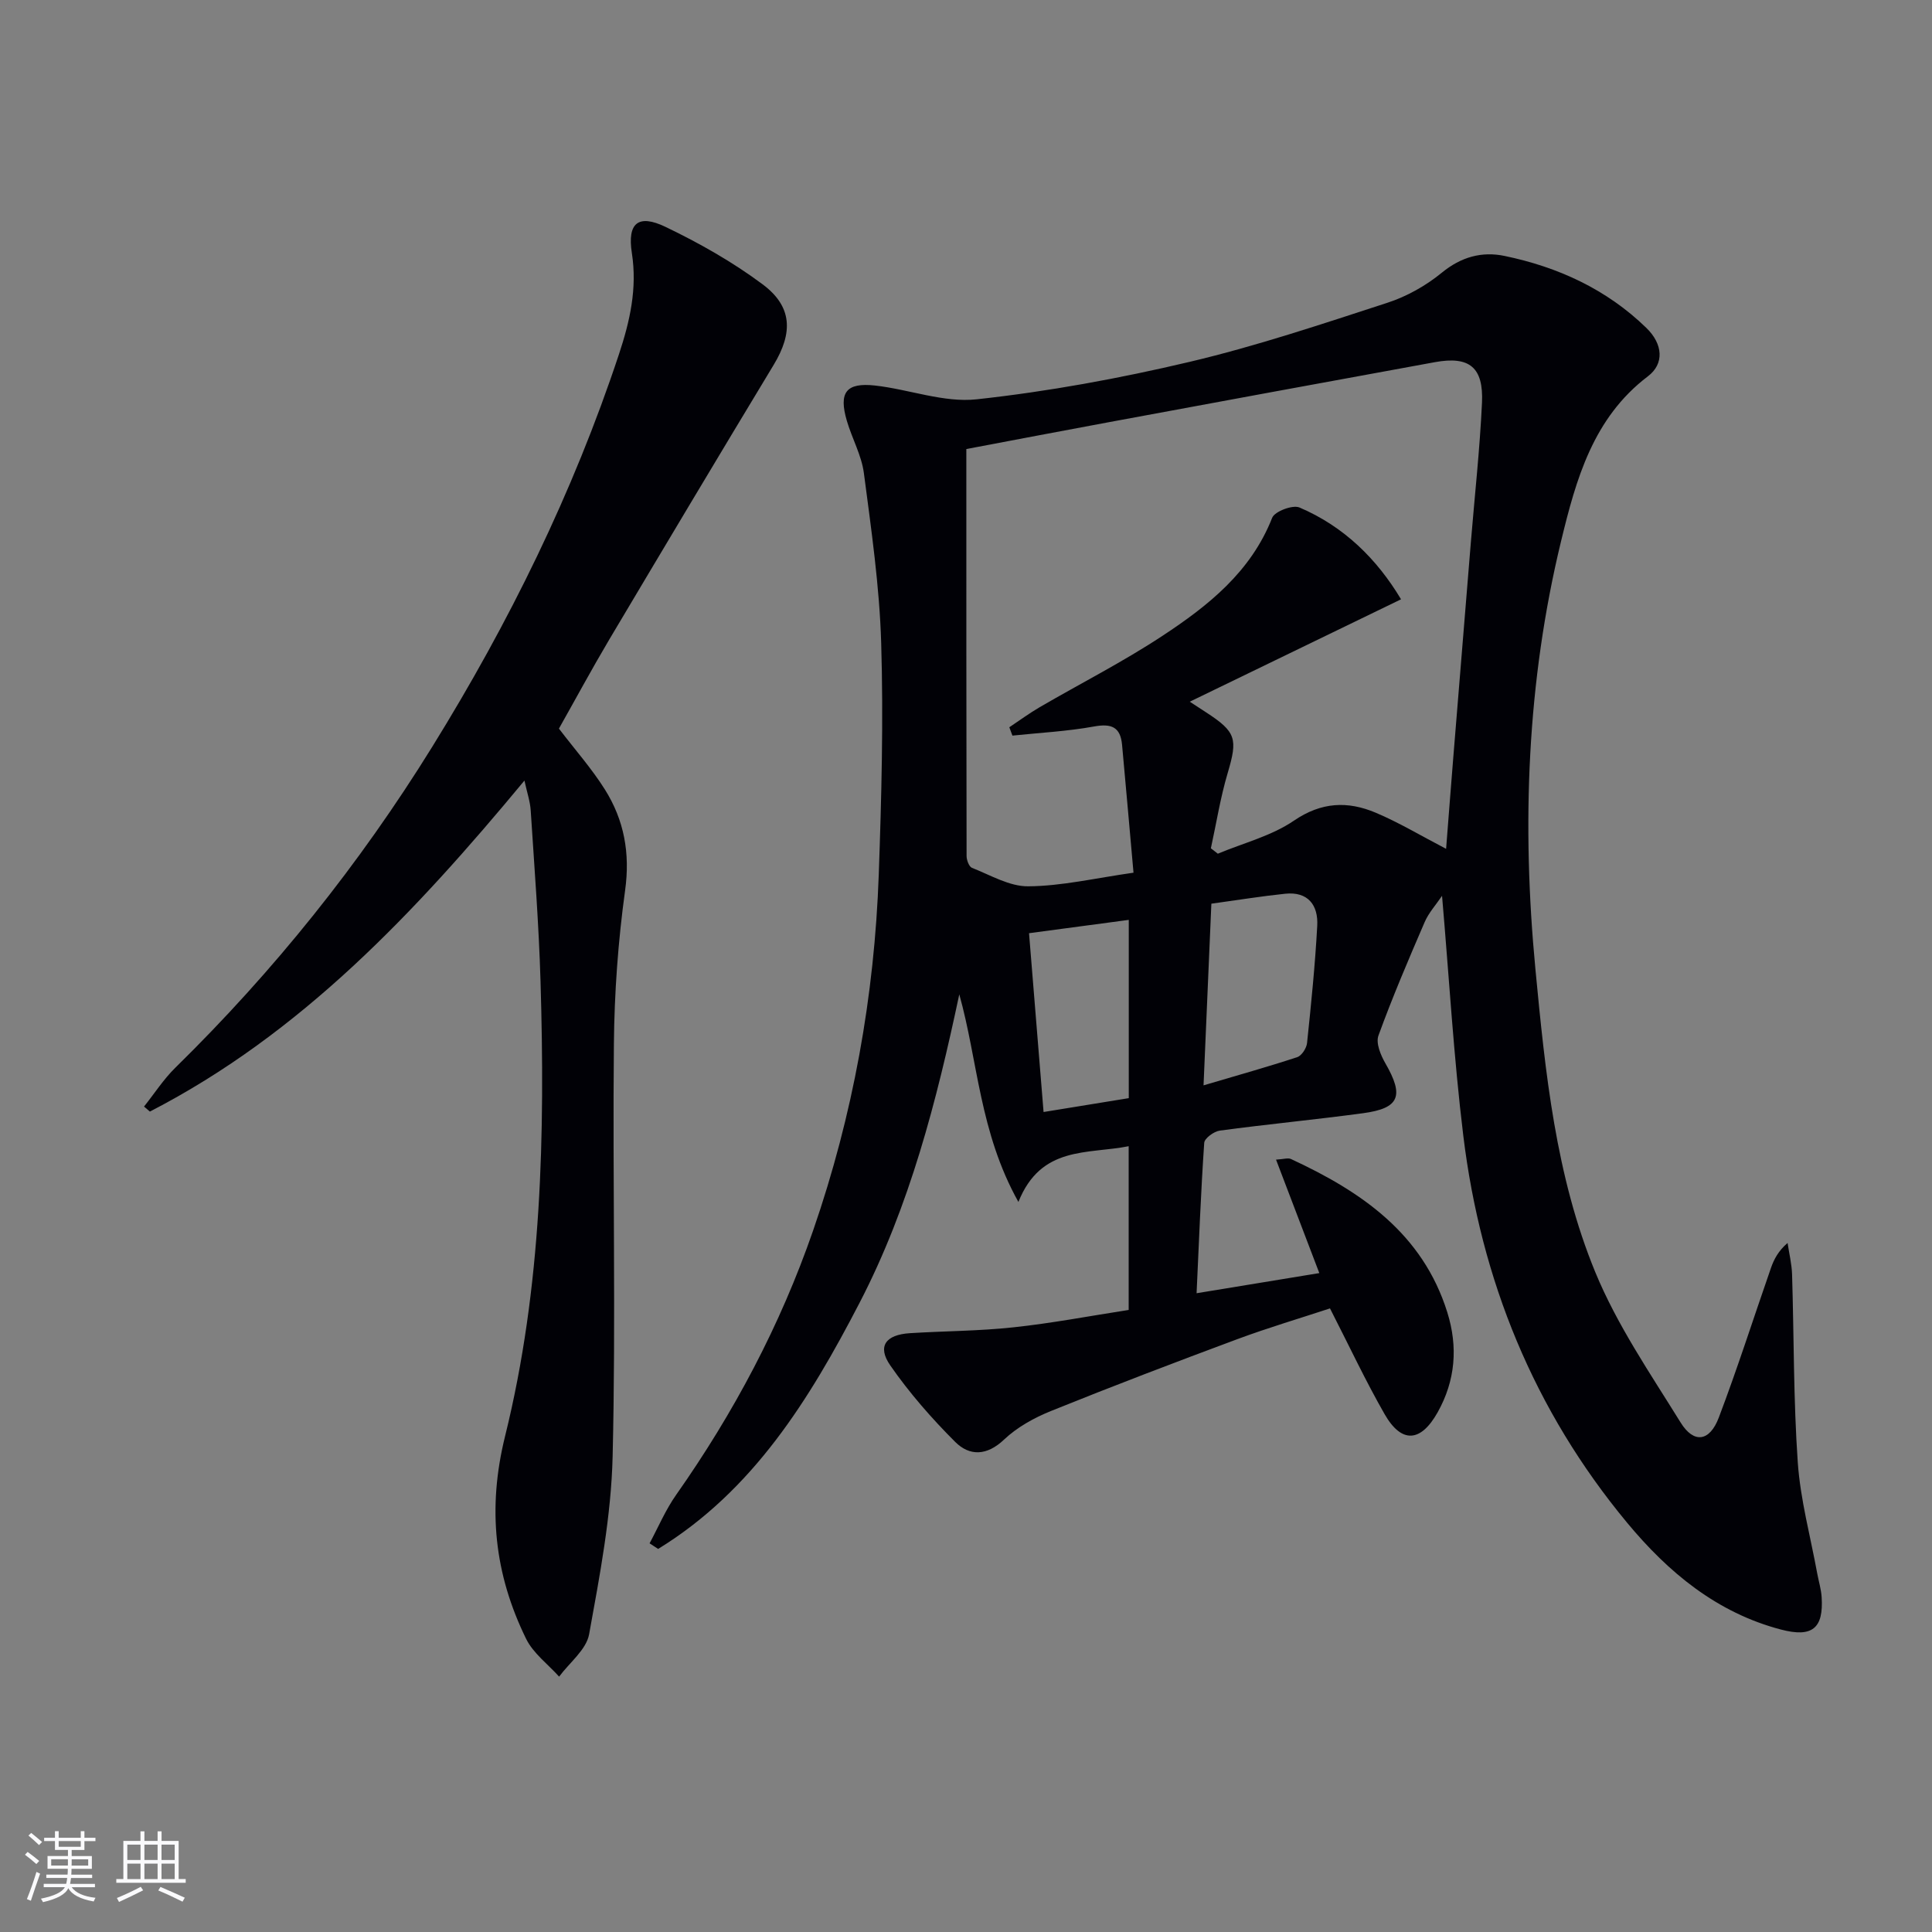 <svg enable-background="new 0 0 400 400" viewBox="0 0 400 400" xmlns="http://www.w3.org/2000/svg"><rect x="0" y="0" width="400" height="400" fill="#808080" stroke="none"/><path d="m233.68 271.21c0-11.69 0-22.63 0-33.9-8.55 1.7-18.15-.16-22.83 11.54-8.08-14.46-8.37-29.16-12.24-42.98-4.68 22.05-10.24 43.78-20.64 63.85-10.34 19.95-22.01 38.88-41.71 50.97-.59-.39-1.18-.77-1.77-1.16 1.81-3.36 3.31-6.94 5.5-10.04 11.94-16.98 21.57-35.1 28.37-54.76 8.26-23.9 12.69-48.5 13.58-73.71.56-15.96.98-31.96.5-47.91-.35-11.74-2.05-23.46-3.58-35.14-.48-3.7-2.46-7.19-3.53-10.85-1.72-5.86-.17-7.96 5.84-7.3 7.06.79 14.24 3.6 21.07 2.85 14.78-1.61 29.53-4.32 44.01-7.74 13.85-3.27 27.42-7.83 40.98-12.24 4.03-1.31 8-3.54 11.28-6.23 4-3.28 8.3-4.45 13-3.47 11.09 2.3 21.15 6.92 29.36 14.91 3.43 3.34 3.74 7.41.31 10.01-11.37 8.63-14.87 21.33-17.97 34.1-7.08 29.19-8.17 58.78-5.32 88.63 2.04 21.38 4.19 42.82 12.41 62.78 4.51 10.94 11.37 20.95 17.65 31.09 2.74 4.43 6.02 3.97 7.91-1.02 3.88-10.22 7.2-20.65 10.8-30.98.63-1.81 1.54-3.53 3.44-5.17.32 2.17.86 4.34.93 6.52.4 12.97.28 25.98 1.18 38.91.54 7.73 2.63 15.35 4.03 23.01.3 1.62.8 3.22.91 4.85.43 6.52-1.95 8.45-8.42 6.75-13.29-3.49-23.34-11.85-31.85-22.11-19.31-23.28-30.28-50.27-33.92-80.13-1.99-16.28-2.93-32.69-4.4-49.67-1.25 1.85-2.76 3.5-3.6 5.44-3.35 7.76-6.68 15.55-9.57 23.5-.57 1.56.47 4.06 1.44 5.74 3.9 6.76 2.95 9.31-4.63 10.33-9.86 1.33-19.78 2.27-29.65 3.6-1.21.16-3.17 1.59-3.23 2.54-.7 10.26-1.09 20.55-1.58 31.13 8.82-1.45 16.9-2.78 25.41-4.17-3.03-7.94-5.9-15.45-8.96-23.49 1.57-.09 2.47-.41 3.09-.13 14.55 6.74 27.27 15.41 32.37 31.75 2.23 7.14 1.7 14.1-2.01 20.71-3.49 6.21-7.46 6.5-10.98.35-3.95-6.9-7.33-14.12-11.3-21.88-6.09 2.01-12.72 3.97-19.19 6.37-12.91 4.8-25.79 9.71-38.57 14.87-3.49 1.41-7.02 3.36-9.72 5.92-3.57 3.39-7.14 3.45-10.12.48-4.89-4.89-9.51-10.17-13.44-15.84-2.74-3.95-.96-6.35 4.07-6.67 7.13-.45 14.31-.44 21.41-1.21 7.91-.84 15.74-2.34 23.88-3.6zm1-90.53c-.81-9.09-1.57-17.79-2.37-26.49-.34-3.66-2.19-4.44-5.79-3.78-5.57 1.01-11.27 1.3-16.91 1.89-.21-.58-.43-1.15-.64-1.73 2.09-1.39 4.12-2.89 6.28-4.15 8.47-4.93 17.24-9.38 25.4-14.76 9.47-6.23 18.34-13.25 22.74-24.46.52-1.32 4.25-2.73 5.65-2.13 9.25 3.94 16.07 10.71 21.03 19.01-14.7 7.13-28.88 14-43.74 21.2 1.73 1.13 2.55 1.67 3.37 2.2 6.26 4.06 6.57 5.5 4.49 12.53-1.52 5.1-2.35 10.41-3.49 15.62.48.37.96.75 1.44 1.12 5.3-2.22 11.11-3.67 15.75-6.84 5.7-3.89 11.15-4.09 16.93-1.65 4.84 2.04 9.38 4.78 14.58 7.48.51-6.53 1-12.93 1.52-19.33 1.19-14.73 2.4-29.47 3.61-44.2.79-9.61 1.85-19.2 2.3-28.82.34-7.36-2.61-9.71-9.74-8.41-22.52 4.1-45.02 8.27-67.52 12.43-9.76 1.81-19.5 3.67-29.5 5.56 0 28.32-.01 56.29.05 84.25 0 .85.51 2.22 1.12 2.46 3.83 1.5 7.78 3.87 11.66 3.82 6.89-.05 13.75-1.67 21.78-2.82zm14.5 44.03c7.17-2.12 13.33-3.84 19.4-5.84.92-.3 1.92-1.86 2.03-2.92.85-8.08 1.67-16.17 2.11-24.28.23-4.26-1.9-7.13-6.65-6.63-4.9.51-9.76 1.3-15.27 2.06-.55 12.62-1.06 24.6-1.62 37.61zm-15.48-34.26c-7.16.96-13.68 1.83-20.65 2.76 1.02 12.53 1.99 24.5 3.01 37.02 6.21-1.01 11.84-1.93 17.64-2.87 0-12.27 0-24.17 0-36.91z" fill="#010106"/><path d="m108.58 161.61c-22.66 27.32-46.23 52.39-77.55 68.53-.4-.35-.8-.69-1.21-1.04 2.15-2.69 4.04-5.65 6.48-8.04 20.41-20.02 38.16-42.16 53.2-66.46 15.88-25.65 29.14-52.57 38.65-81.26 2.26-6.82 3.81-13.6 2.67-20.95-.97-6.24 1.32-8.13 6.98-5.41 6.99 3.36 13.86 7.24 20.07 11.87 6.23 4.64 6.32 10.06 2.3 16.71-11.43 18.91-22.75 37.88-34.04 56.87-3.64 6.14-7.03 12.43-10.41 18.42 3.35 4.39 6.78 8.26 9.5 12.58 4 6.35 5.27 13.21 4.2 20.93-1.45 10.51-2.22 21.17-2.32 31.78-.28 28.44.42 56.91-.26 85.34-.29 12.34-2.66 24.68-4.87 36.88-.58 3.19-4.06 5.86-6.21 8.77-2.32-2.58-5.35-4.82-6.83-7.82-6.56-13.38-8.07-26.97-4.36-41.96 7.64-30.87 8.28-62.54 7.34-94.19-.35-11.78-1.27-23.55-2.03-35.32-.11-1.87-.75-3.71-1.3-6.23z" fill="#010106"/><g fill="#fafafc"><path d="m5.17 384 .55-.58c.85.61 1.65 1.24 2.4 1.87l-.59.64c-.83-.73-1.62-1.38-2.36-1.93m1.22 9.53-.82-.34c.71-1.76 1.37-3.64 1.98-5.63.24.13.5.25.76.36-.6 1.67-1.24 3.54-1.92 5.61m-.5-13.5.57-.54c.56.44 1.31 1.06 2.26 1.87l-.64.64c-.68-.66-1.41-1.32-2.19-1.97m3.25.46h2.24v-1.36h.77v1.36h4.57v-1.36h.76v1.36h2.28v.69h-2.28v1.84h-2.64v1.26h4.18v2.64h-4.21c0 .45-.02.86-.05 1.21h4.32v.69h-4.38c-.04.34-.1.75-.19 1.22h5.15v.69h-4.82c.87 1.19 2.51 1.92 4.93 2.19-.17.32-.3.57-.37.76-2.77-.49-4.52-1.41-5.26-2.76-.56 1.26-2.3 2.23-5.24 2.9-.12-.24-.26-.48-.43-.72 2.73-.55 4.38-1.34 4.96-2.38h-4.38v-.69h4.65c.1-.38.17-.79.21-1.22h-4.32v-.69h4.4c.03-.34.05-.75.05-1.21h-4.2v-2.64h4.23v-1.26h-2.69v-1.84h-2.24zm1.46 4.46v1.29h3.45c.01-.4.02-.57.01-.53v-.32-.45h-3.46zm1.55-2.59h4.57v-1.19h-4.57zm6.11 2.59h-3.42v.77c-.01.19-.01.37-.02.53h3.44z"/><path d="m32.63 379.16h.82v1.98h3.54v7.89h1.46v.78h-14.37v-.78h1.46v-7.89h3.54v-1.98h.82v1.98h2.73zm-3.49 11.48.5.73c-1.61.82-3.28 1.63-5 2.41-.13-.27-.28-.55-.44-.82 1.75-.72 3.4-1.49 4.94-2.32m-2.78-5.55h2.73v-3.18h-2.73zm0 3.95h2.73v-3.2h-2.73zm3.54-3.95h2.73v-3.18h-2.73zm0 3.95h2.73v-3.2h-2.73zm7.89 4.68c-1.84-.92-3.51-1.7-5.02-2.32l.45-.73c1.89.8 3.57 1.55 5.04 2.23zm-1.62-11.81h-2.73v3.18h2.73zm-2.73 7.13h2.73v-3.2h-2.73z"/></g></svg>

